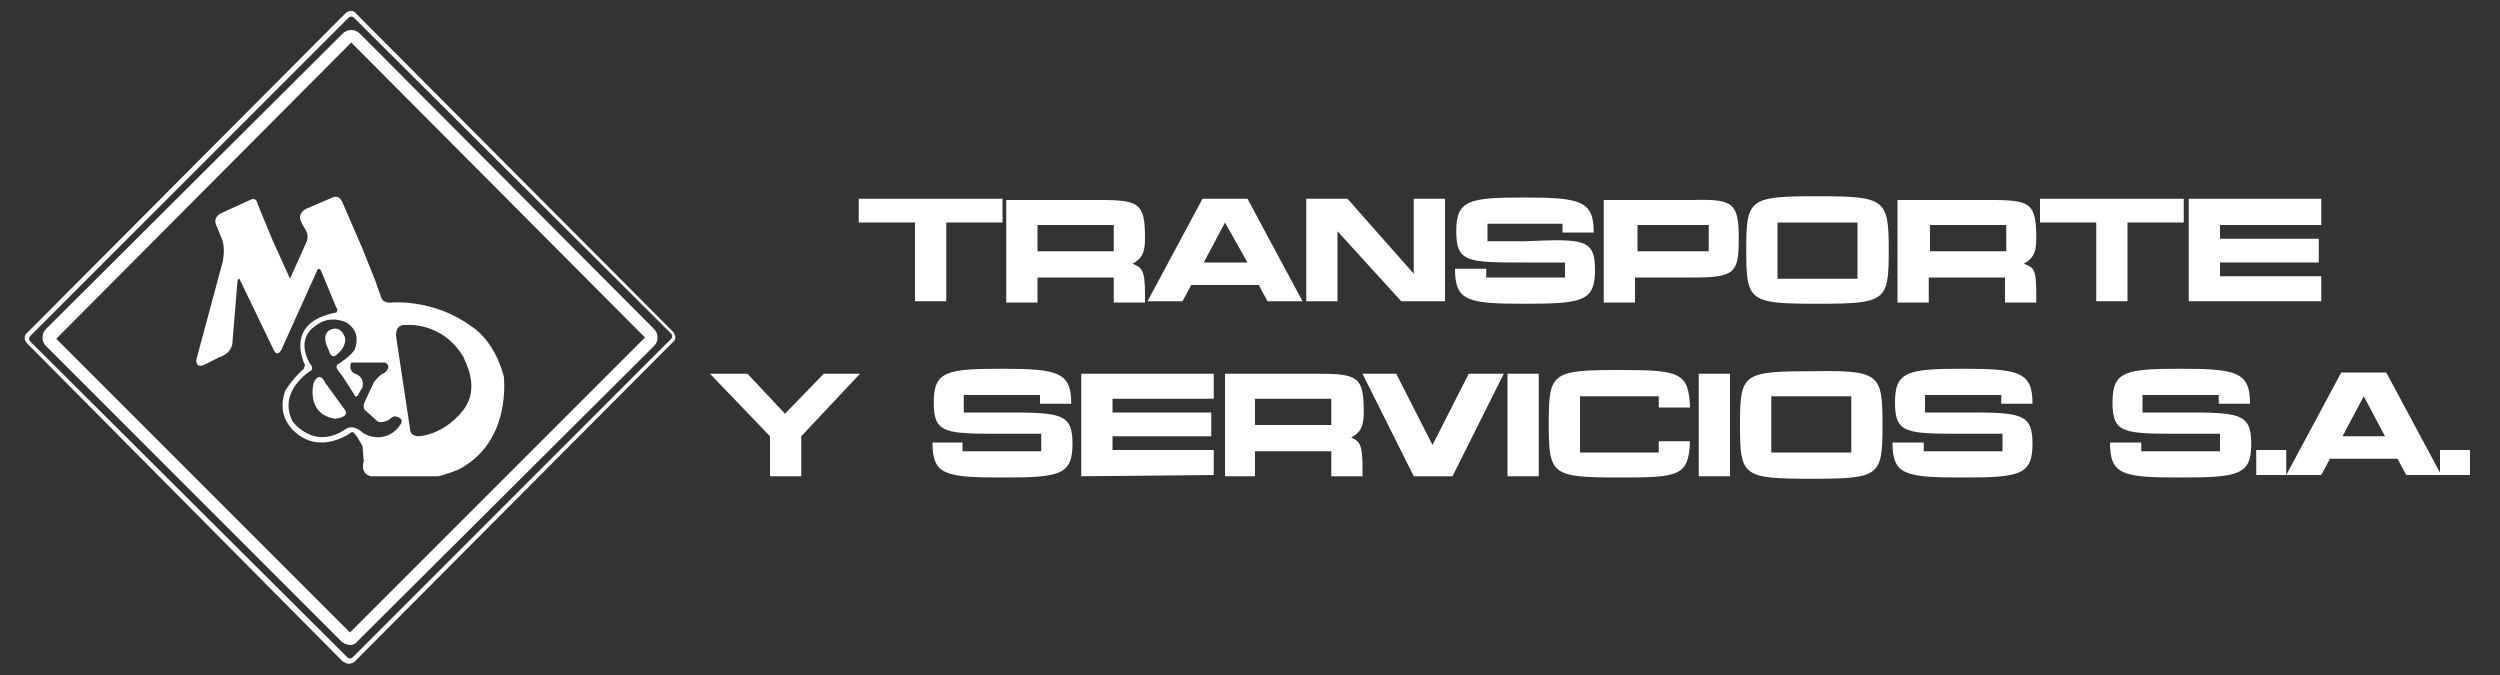 <?xml version="1.0" encoding="utf-8"?>
<!-- Generator: Adobe Illustrator 24.3.0, SVG Export Plug-In . SVG Version: 6.00 Build 0)  -->
<svg version="1.1" id="Capa_1" xmlns="http://www.w3.org/2000/svg" xmlns:xlink="http://www.w3.org/1999/xlink" x="0px" y="0px"
	 viewBox="0 0 200 54" style="enable-background:new 0 0 200 54;" xml:space="preserve">
<rect x="0" y="0" width="200" height="54" fill="#333333" stroke="none"/>
<style type="text/css">
	.st0{fill:#FFFFFF;}
</style>
<g>
	<path class="st0" d="M27.8,52.6c0.1,0.1,0.3,0.1,0.4,0l25.5-25.5c0.1-0.1,0.1-0.3,0-0.4L28.3,1.4c-0.1-0.1-0.3-0.1-0.4,0L2.4,26.9
		c-0.1,0.1-0.1,0.3,0,0.4L27.8,52.6z M27.9,53.1c-0.2,0-0.3-0.1-0.5-0.2L2.2,27.5c-0.3-0.3-0.3-0.7,0-0.9L27.6,1.1
		c0.3-0.3,0.7-0.3,0.9,0l25.3,25.4c0.3,0.3,0.3,0.7,0,0.9L28.4,52.9C28.3,53,28.1,53.1,27.9,53.1L27.9,53.1z"/>
	<path class="st0" d="M4.5,27.1L28,50.6L51.6,27L28.1,3.4L4.5,27.1z M28,51.6c-0.2,0-0.5-0.1-0.7-0.3L3.7,27.7
		c-0.2-0.2-0.3-0.4-0.3-0.7c0-0.3,0.1-0.5,0.3-0.7L27.4,2.7c0.4-0.4,1-0.4,1.4,0l23.5,23.6c0.2,0.2,0.3,0.4,0.3,0.7
		c0,0.3-0.1,0.5-0.3,0.7L28.6,51.3C28.5,51.5,28.2,51.6,28,51.6L28,51.6z"/>
	<path class="st0" d="M26,30.6c0,0-0.4-1-0.9,0c0,0-0.7,2.5,1.7,2.9c0,0,1.2-0.1,0.8-0.7L26,30.6z"/>
	<path class="st0" d="M26.9,28.4c0.9-0.7,0.7-1.4,0.7-1.4c-0.4-1.1-1.2-0.6-1.2-0.6c-0.8,0.4-0.1,1.6-0.1,1.6
		C26.5,28.8,26.9,28.4,26.9,28.4L26.9,28.4z"/>
	<path class="st0" d="M36.9,33c0,0-1.3,1.7-3.4,1.9c-0.4,0-0.7-0.2-0.7-0.6L31.7,27c0,0-0.2-1.1,0.8-1c0,0,2.9-0.3,4.6,2.6
		C37.1,28.8,38.6,31.1,36.9,33L36.9,33z M32,34c-0.4,0.7-1.2,0.9-1.2,0.9c-1,0.3-1.8-0.3-1.8-0.3c-0.8-0.7-1.3-0.3-1.3-0.3
		c-2.6,1.8-4.3-0.6-4.3-0.6c-1.2-2.4,1.4-4,1.4-4c0.4-0.2,0-0.6,0-0.6c-1.2-2.1,0.4-3,0.4-3l0,0l0,0c1.2-1,2.5-0.3,2.5-0.3
		c1,0.6,0.9,1.5,0.7,2.1c-0.2,0.5-1.3,1.2-1.3,1.2c-0.4,0.2,0,0.6,0,0.6l0.3,0.4l0.9,1.4c0.2,0.5,0.4,0,0.4,0C28.8,31.3,29,31,29,31
		c0.2-0.9-0.6-1.1-0.6-1.1c-0.6-0.3-0.3-0.9-0.3-0.9h2.7c0.6,0.3,0,0.8,0,0.8c-0.5,0.2-0.9,0.8-0.9,0.8l-0.7,1.5
		c-0.3,0.6,0.1,0.8,0.1,0.8l0.9,0.8c0.3,0.2,0.9-0.1,0.9-0.1c0.3-0.3,0.5-0.3,0.5-0.3C32.5,33.5,32,34,32,34L32,34z M40.3,30.1
		c-0.8-3-2.6-4-2.6-4c-3-2.2-6.3-1.9-6.3-1.9c-0.8,0.1-0.9-0.4-0.9-0.4L30,22.4l-1-2.5l-1.6-3.7c-0.3-0.7-0.8-0.4-0.8-0.4l-2.1,0.9
		c-0.4,0.2-0.5,0.5-0.5,0.7c0,0.3,0.4,0.9,0.4,0.9c0.4,0.6,0.1,1.1,0.1,1.1l-1.3,2.9l-1.4-3.1l-1.2-2.9C20.5,15.7,20,16,20,16
		l-2.4,1.1C17,17.5,17.3,18,17.3,18l0.4,1c0.4,0.8,0.1,2,0.1,2l-2.1,7.8c0,0.7,0.6,0.4,0.6,0.4l1.2-0.6c1.2-0.4,1.1-1.3,1.1-1.3
		l0.4-4.8c0.1-0.4,0.2-0.1,0.2-0.1l2.7,5.6c0.3,0.6,0.6,0,0.6,0l2.8-6.2c0.2-0.6,0.4-0.1,0.4-0.1l1.2,2.9c0.2,0.2,0,0.4,0,0.4
		c-4.3,0.8-2.5,4.2-2.5,4.2l-0.1,0.3c-1,0.9-1.5,1.8-1.5,1.8c-0.9,2.7,1.6,3.8,1.6,3.8c1.8,0.9,3.7-0.5,3.7-0.5
		c0.2-0.3,0.9,1.1,0.9,1.1l0.1,1.2c-0.3,1.1,0.6,1.2,0.6,1.2H35c0.3,0,1.6-0.5,1.6-0.5C41,35.4,40.3,30.1,40.3,30.1L40.3,30.1z"/>
</g>
<g>
	<polygon class="st0" points="80.2,17.8 75.7,17.8 75.7,24.1 73.2,24.1 73.2,17.8 68.7,17.8 68.7,15.9 80.2,15.9 	"/>
	<path class="st0" d="M89.1,18H83v2.1h6.1V18z M91.6,23.5v0.7h-2.5v-2H83v2h-2.5V16H88c3.2,0,3.6,0.3,3.6,3.1c0,1.2-0.3,1.6-1,2
		C91.3,21.4,91.6,21.5,91.6,23.5L91.6,23.5z"/>
	<path class="st0" d="M99.8,21L98,17.8L96.3,21H99.8L99.8,21z M100.7,22.8h-5.4l-0.7,1.3h-2.8l4.4-8.2h3.6l4.4,8.2h-2.8L100.7,22.8
		L100.7,22.8z"/>
	<polygon class="st0" points="115.6,15.9 115.6,24.1 112.1,24.1 107,18.5 107,24.1 104.5,24.1 104.5,15.9 107.8,15.9 113.1,21.9 
		113.1,15.9 	"/>
	<path class="st0" d="M127.6,21.6c0,2.5-1,2.7-5.6,2.7s-5.6-0.2-5.6-2.8h2.5v0.7h6.3V21H122c-4.6,0-5.5,0-5.5-2.5s1-2.7,5.5-2.7
		s5.5,0.3,5.5,2.8H125v-0.7h-6v1.4h3C126.7,19.1,127.6,19.1,127.6,21.6L127.6,21.6z"/>
	<path class="st0" d="M136.7,18H131v2.1h5.7V18z M139.1,19.1c0,2.7-0.3,3.1-3.6,3.1h-4.7v2h-2.5V16h7.2
		C138.7,15.9,139.1,16.3,139.1,19.1L139.1,19.1z"/>
	<path class="st0" d="M148.6,17.8h-6.4v4.5h6.4V17.8z M151.1,20c0,4.1-0.2,4.3-5.7,4.3s-5.7-0.2-5.7-4.3s0.2-4.3,5.7-4.3
		C150.8,15.7,151.1,15.9,151.1,20z"/>
	<path class="st0" d="M160.5,18h-6.1v2.1h6.1V18z M162.9,23.5v0.7h-2.5v-2h-6.1v2h-2.5V16h7.5c3.2,0,3.6,0.3,3.6,3.1
		c0,1.2-0.3,1.6-1,2C162.7,21.4,162.9,21.5,162.9,23.5L162.9,23.5z"/>
	<polygon class="st0" points="174.7,17.8 170.2,17.8 170.2,24.1 167.7,24.1 167.7,17.8 163.2,17.8 163.2,15.9 174.7,15.9 	"/>
	<polygon class="st0" points="177.6,22.1 185.7,22.1 185.7,24.1 175.1,24.1 175.1,15.9 185.7,15.9 185.7,18 177.6,18 177.6,19.1 
		185.5,19.1 185.5,21 177.6,21 	"/>
	<polygon class="st0" points="64.1,34.9 64.1,38.1 61.6,38.1 61.6,34.9 56.8,29.9 59.8,29.9 62.8,33.1 65.9,29.9 68.8,29.9 	"/>
	<path class="st0" d="M85.8,35.5c0,2.5-1,2.7-5.6,2.7s-5.6-0.2-5.6-2.8H77v0.7h6.3v-1.4h-3.1c-4.6,0-5.5,0-5.5-2.5s1-2.7,5.5-2.7
		s5.5,0.3,5.5,2.8h-2.5v-0.7h-6.1V33h3C84.8,33,85.8,33,85.8,35.5L85.8,35.5z"/>
	<polygon class="st0" points="89,36 97.1,36 97.1,38 86.5,38.1 86.5,29.9 97.1,29.9 97.1,31.9 89,31.9 89,33 96.9,33 96.9,34.9 
		89,34.9 	"/>
	<path class="st0" d="M106.5,31.9h-6.1V34h6.1V31.9z M109,37.4v0.7h-2.5v-2h-6.1v2H98v-8.2h7.5c3.2,0,3.6,0.3,3.6,3.1
		c0,1.2-0.3,1.6-1,2C108.7,35.3,109,35.4,109,37.4L109,37.4z"/>
	<polygon class="st0" points="120.3,29.9 116.2,38.1 113.1,38.1 109,29.9 111.7,29.9 114.6,35.6 117.5,29.9 	"/>
	<rect x="120.6" y="29.9" class="st0" width="2.5" height="8.2"/>
	<path class="st0" d="M135.2,35.3c-0.1,2.8-0.9,2.9-5.6,2.9c-5.5,0-5.7-0.2-5.7-4.3s0.2-4.3,5.7-4.3c4.8,0,5.5,0.2,5.6,3h-2.5v-0.9
		h-6.3v4.5h6.3v-0.9L135.2,35.3L135.2,35.3z"/>
	<rect x="135.9" y="29.9" class="st0" width="2.5" height="8.2"/>
	<path class="st0" d="M148.1,31.7h-6.4v4.5h6.4V31.7z M150.6,34c0,4.1-0.2,4.3-5.7,4.3s-5.7-0.2-5.7-4.3s0.2-4.3,5.7-4.3
		C150.4,29.6,150.6,29.9,150.6,34z"/>
	<path class="st0" d="M162.6,35.5c0,2.5-1,2.7-5.6,2.7s-5.6-0.2-5.6-2.8h2.5v0.7h6.3v-1.4h-3.1c-4.6,0-5.5,0-5.5-2.5s1-2.7,5.5-2.7
		s5.5,0.3,5.5,2.8h-2.5v-0.7H154V33h3C161.6,33,162.6,33,162.6,35.5L162.6,35.5z"/>
	<path class="st0" d="M180.1,35.5c0,2.5-1,2.7-5.7,2.7c-4.6,0-5.6-0.2-5.6-2.8h2.5v0.7h6.3v-1.4h-3.1c-4.6,0-5.5,0-5.5-2.5
		s1-2.7,5.5-2.7s5.5,0.3,5.5,2.8h-2.5v-0.7h-6.1V33h3C179.1,33,180.1,33,180.1,35.5L180.1,35.5z"/>
	<rect x="180.5" y="36" class="st0" width="2.4" height="2"/>
	<path class="st0" d="M190.8,34.9l-1.7-3.2l-1.7,3.2H190.8L190.8,34.9z M191.8,36.7h-5.4l-0.7,1.3h-2.8l4.4-8.2h3.6l4.4,8.2h-2.8
		L191.8,36.7L191.8,36.7z"/>
	<rect x="195.2" y="36" class="st0" width="2.4" height="2"/>
</g>
</svg>
